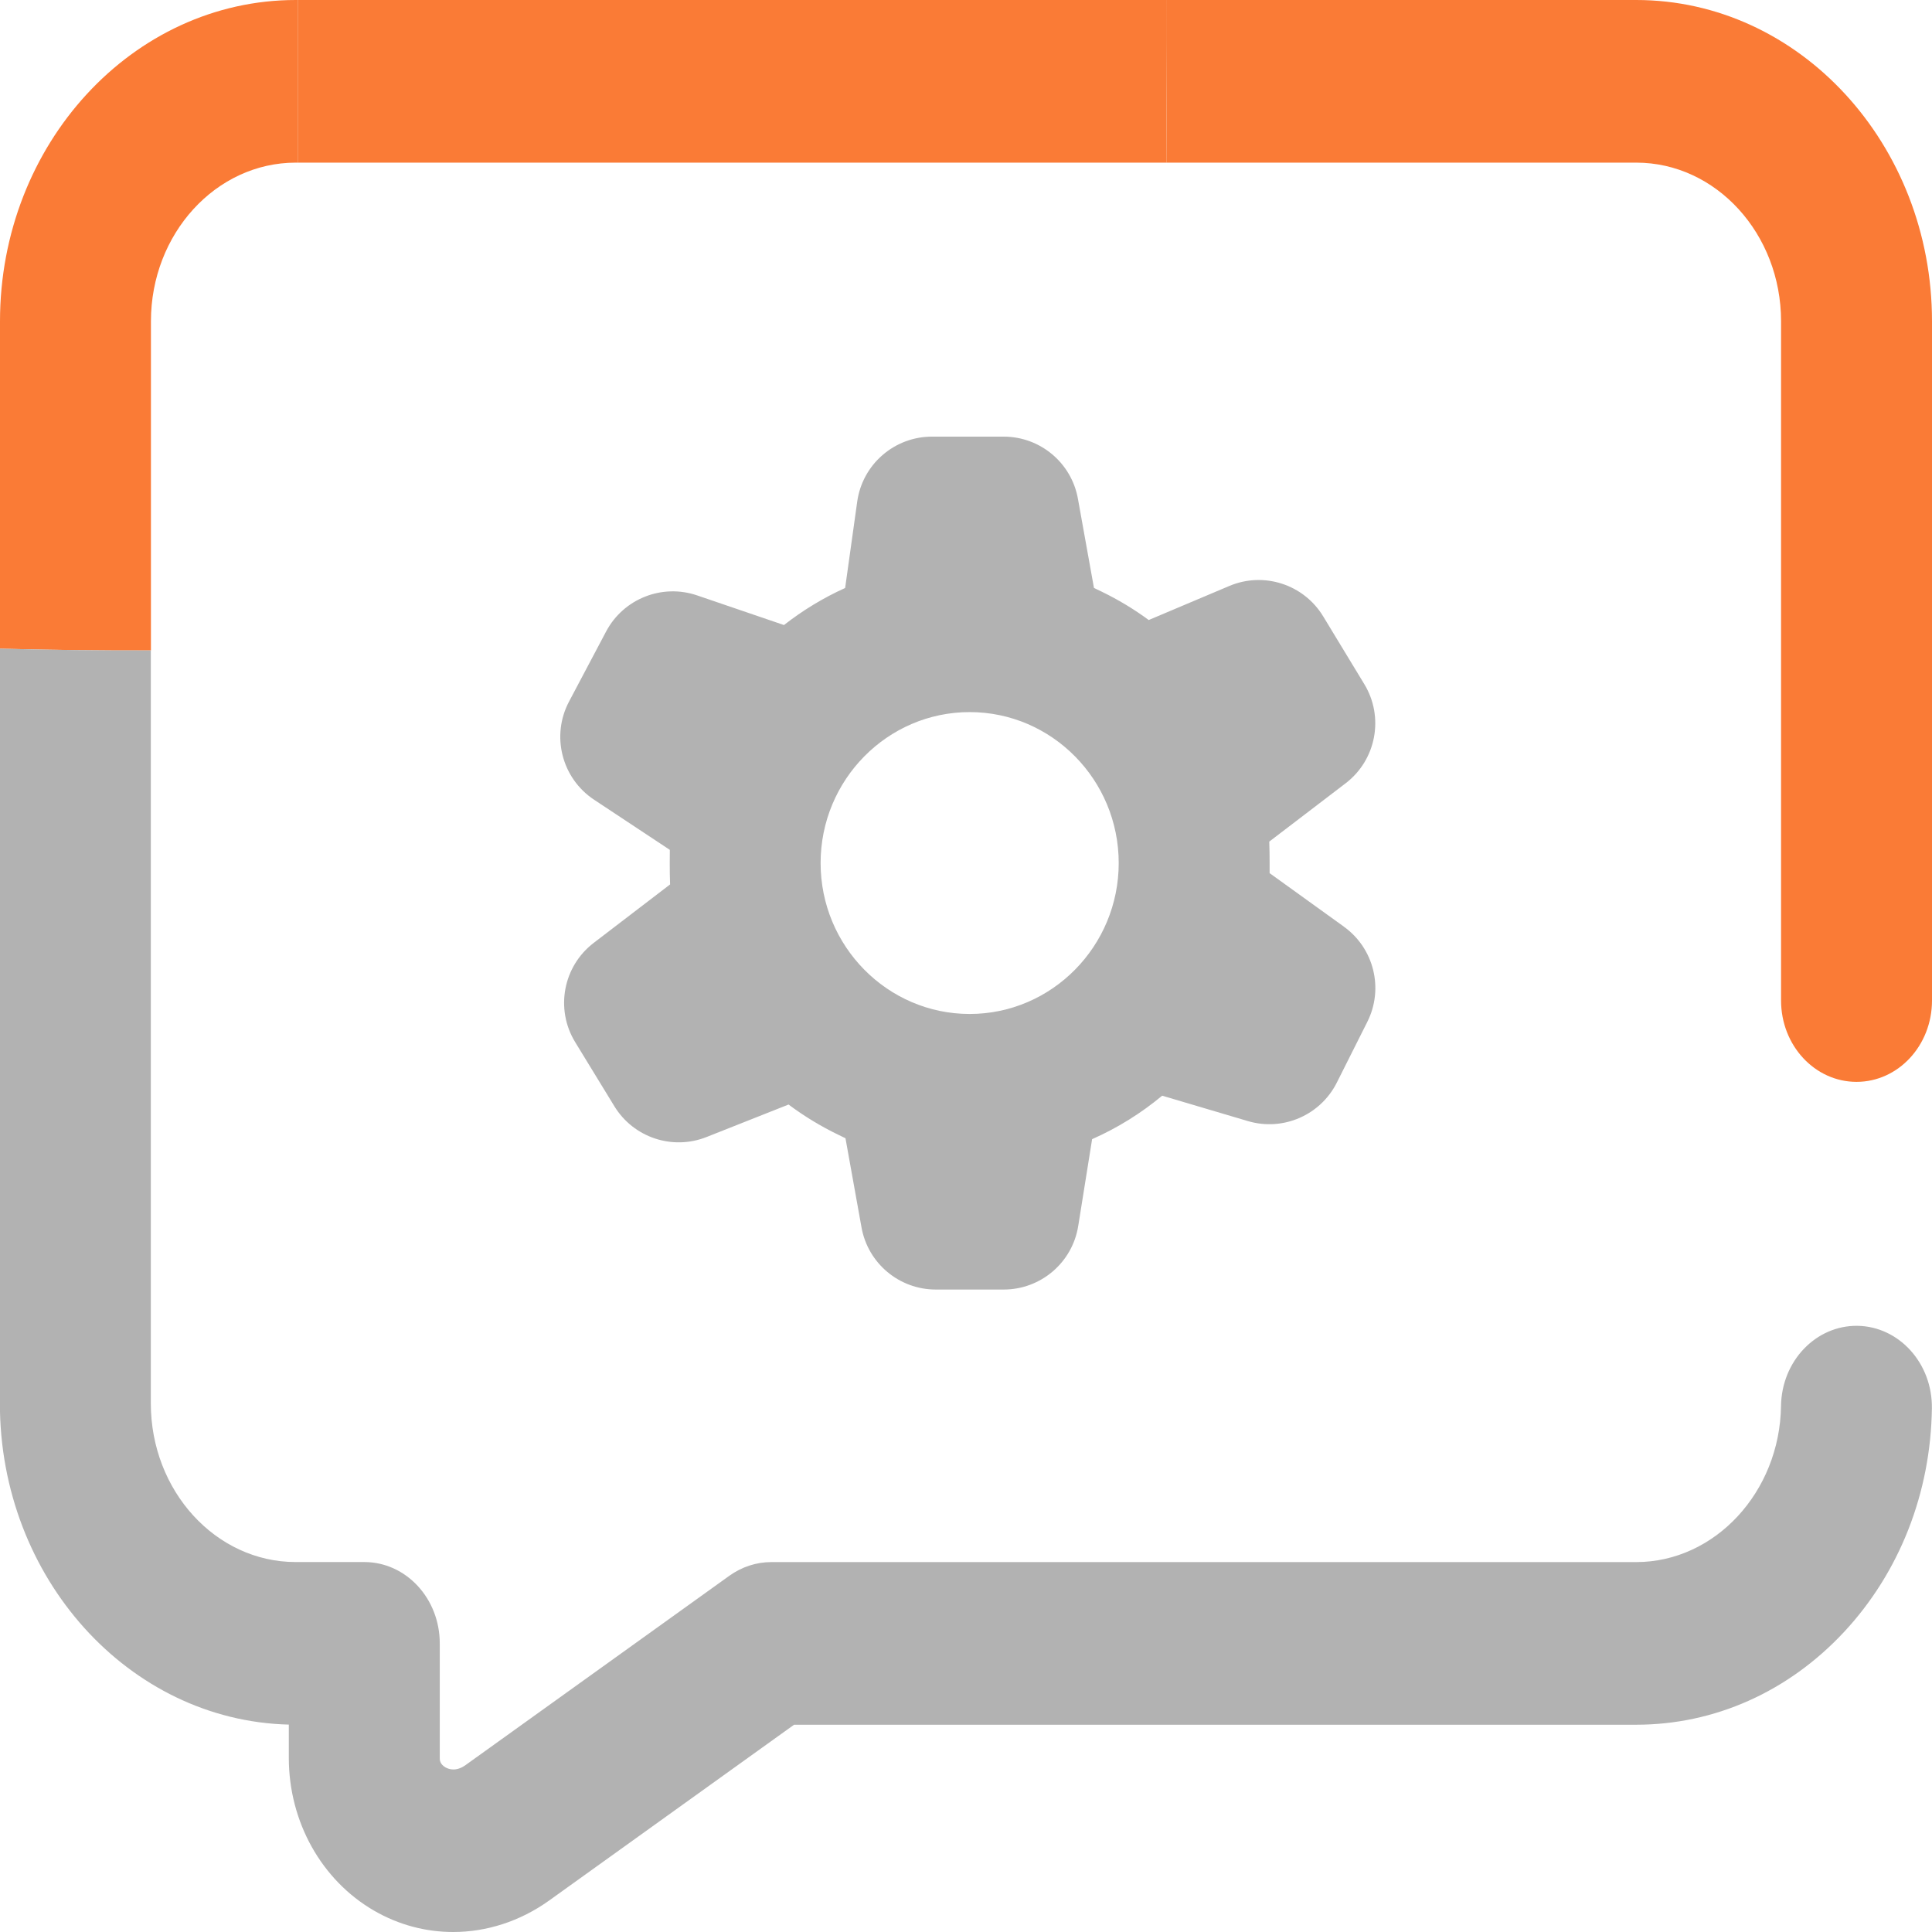 <svg width="500" height="500" viewBox="0 0 500 500" fill="none" xmlns="http://www.w3.org/2000/svg">
<g clip-path="url(#clip0_563_412)">
<path d="M39.062 168.34V83.149C39.062 60.505 55.879 42.09 76.543 42.09H77.148V0H76.543C34.336 0 0 37.302 0 83.149V167.877C13.018 168.213 26.045 168.382 39.062 168.34Z" fill="#FA7B36"/>
<path d="M480.752 343.12C469.971 342.962 461.094 352.222 460.928 363.85C460.615 386.136 443.809 404.267 423.447 404.267H199.609C195.752 404.267 191.992 405.498 188.779 407.792L120.498 456.795C118.076 458.532 116.201 457.911 115.293 457.395C113.809 456.543 113.809 455.427 113.809 454.954V425.301C113.809 413.674 105.068 404.256 94.277 404.256H76.514C55.85 404.256 39.033 385.842 39.033 363.197V168.33C26.016 168.372 12.988 168.204 -0.029 167.867V363.197C-0.029 408.402 33.35 445.294 74.746 446.325V454.954C74.746 471.464 83.203 486.606 96.826 494.487C103.213 498.181 110.225 500.001 117.275 500.001C125.898 500.001 134.561 497.265 142.129 491.846L205.508 446.357H423.438C443.721 446.357 462.822 437.823 477.246 422.345C491.592 406.939 499.668 386.389 499.971 364.481C500.137 352.864 491.523 343.299 480.732 343.12H480.752Z" fill="#B2B2B2"/>
<path d="M301.846 42.09C301.924 28.106 302.021 14.048 301.992 0H77.148V42.09H301.846Z" fill="#FA7B36"/>
<path d="M480.469 279.984C491.26 279.984 500 270.566 500 258.939V83.149C500 37.302 465.664 0 423.457 0H301.992C302.021 14.048 301.924 28.106 301.846 42.09H423.457C444.121 42.09 460.938 60.505 460.938 83.149V258.939C460.938 270.566 469.678 279.984 480.469 279.984Z" fill="#FA7B36"/>
<path d="M347.813 239.826L328.575 225.969C328.575 225.334 328.575 224.709 328.575 224.094V223.352C328.575 221.594 328.555 219.729 328.487 217.805L348.243 202.717C356.172 196.662 358.262 185.588 353.086 177.062L342.432 159.504C337.403 151.223 327.061 147.873 318.135 151.652L297.286 160.461C293.438 157.619 289.327 155.158 285.03 153.078C284.639 152.883 284.248 152.697 283.848 152.512C283.604 152.395 283.36 152.268 283.116 152.15L278.965 129.074C277.295 119.768 269.2 113 259.747 113H241.192C231.446 113 223.194 120.178 221.846 129.826L218.721 152.17C213.086 154.719 207.774 157.941 202.891 161.76L180.43 154.094C171.348 150.988 161.348 154.953 156.856 163.439L147.276 181.545C142.569 190.422 145.372 201.428 153.76 206.975L173.35 219.943C173.331 221.086 173.331 222.229 173.331 223.371C173.331 225.119 173.34 226.965 173.418 228.889L153.653 244.016C145.713 250.09 143.643 261.184 148.858 269.709L158.995 286.291C163.946 294.396 174.024 297.766 182.852 294.26L204.082 285.852C208.086 288.859 212.373 291.447 216.866 293.635C217.266 293.83 217.657 294.025 218.057 294.211C218.311 294.328 218.555 294.465 218.809 294.582L222.959 317.658C224.629 326.955 232.725 333.732 242.178 333.732H259.756C269.346 333.732 277.53 326.76 279.043 317.287L282.637 294.816C289.17 291.926 295.264 288.146 300.772 283.566L322.969 290.139C332.032 292.824 341.719 288.625 345.967 280.178L353.858 264.465C358.165 255.9 355.616 245.461 347.823 239.846L347.813 239.826ZM250.948 262.414C229.678 262.414 212.373 244.885 212.373 223.352C212.373 201.818 229.678 184.289 250.948 184.289C272.217 184.289 289.522 201.818 289.522 223.352C289.522 244.885 272.217 262.414 250.948 262.414Z" fill="#B2B2B2"/>
</g>
<defs>
<clipPath id="clip0_563_412">
<rect width="500" height="500" fill="white"/>
</clipPath>
</defs>
</svg>
